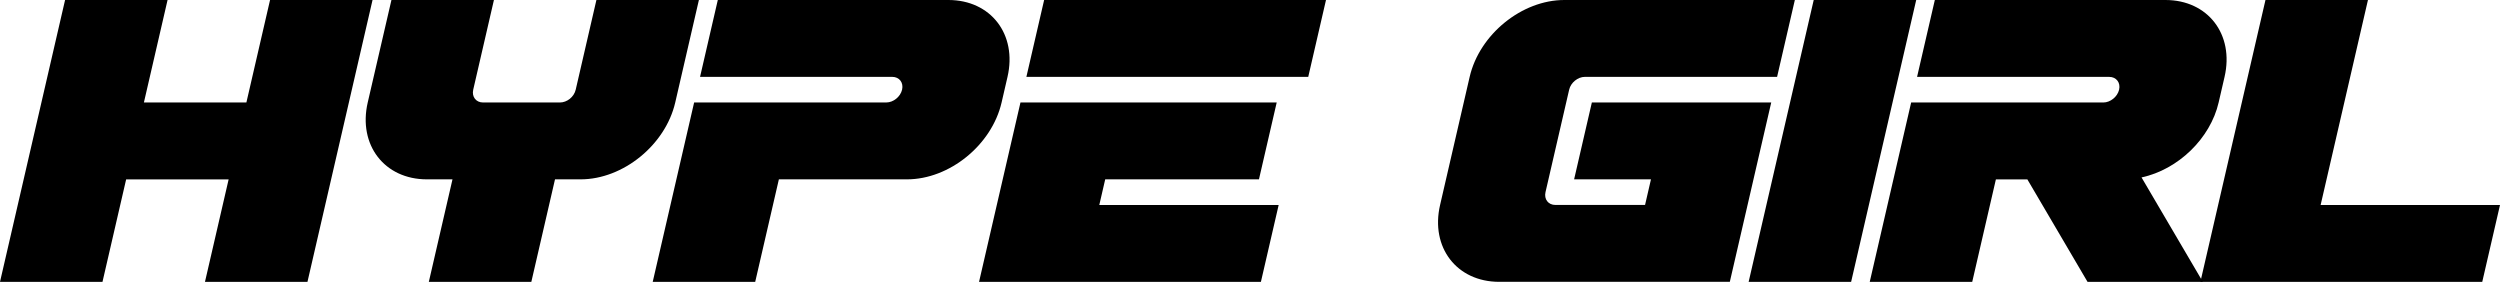 <svg viewBox="0 0 955 107.67" xmlns="http://www.w3.org/2000/svg" data-name="Layer 1" id="Layer_1">
  <path d="m64.01,0l-9.04,39.15h39.15L103.16,0h39.15l-24.86,107.67h-39.15l9.04-39.15h-39.15l-9.04,39.15H0L24.86,0h39.15Z"></path>
  <path d="m184.53,39.15c-.18,0,29.36,0,29.36,0,2.7,0,5.38-2.1,6.03-4.89L227.83,0h39.15l-9.04,39.15c-3.74,16.21-19.93,29.36-36.14,29.36h-9.79l-9.04,39.15h-39.16l9.04-39.15h-9.79c-16.21,0-26.33-13.16-22.59-29.36L149.53,0h39.15l-7.91,34.26c-.62,2.7,1.06,4.89,3.76,4.89Z"></path>
  <path d="m362.29,0c16.22,0,26.33,13.15,22.58,29.36l-2.26,9.79c-3.74,16.22-19.92,29.36-36.14,29.36h-48.94l-9.04,39.15h-39.15l15.82-68.52h73.41c2.7,0,5.4-2.19,6.03-4.89.62-2.7-1.06-4.89-3.77-4.89h-73.41l6.78-29.36h88.1Z"></path>
  <path d="m487.7,39.15l-6.78,29.36h-58.73l-2.26,9.79h68.52l-6.78,29.36h-107.67l15.82-68.52h97.88ZM506.53,0l-6.78,29.36h-107.67l6.78-29.36h107.67Z"></path>
  <path d="m685.63,0l-6.78,29.36h-73.41c-2.7,0-5.4,2.19-6.02,4.89l-9.04,39.15c-.62,2.7,1.06,4.89,3.77,4.89h34.26l2.26-9.79h-29.36l6.78-29.36h68.52l-15.82,68.52h-88.1c-16.22,0-26.33-13.15-22.58-29.36l11.3-48.94c3.75-16.22,19.93-29.36,36.15-29.36h88.09Z"></path>
  <path d="m707.13,107.67h-39.15L692.84,0h39.15l-24.86,107.67Z"></path>
  <path d="m827.2,0c16.22,0,26.33,13.15,22.58,29.36l-2.26,9.79c-3.16,13.7-15.39,25.59-29.45,28.63l23.42,39.89h-44.05l-22.99-39.15h-12.02l-9.04,39.15h-39.15l15.82-68.52h73.41c2.7,0,5.4-2.19,6.03-4.89.62-2.7-1.06-4.89-3.77-4.89h-73.41l6.78-29.36h88.09Z"></path>
  <path d="m904.56,0l-18.08,78.31h68.52l-6.78,29.36h-107.67L865.41,0h39.16Z"></path>
</svg>